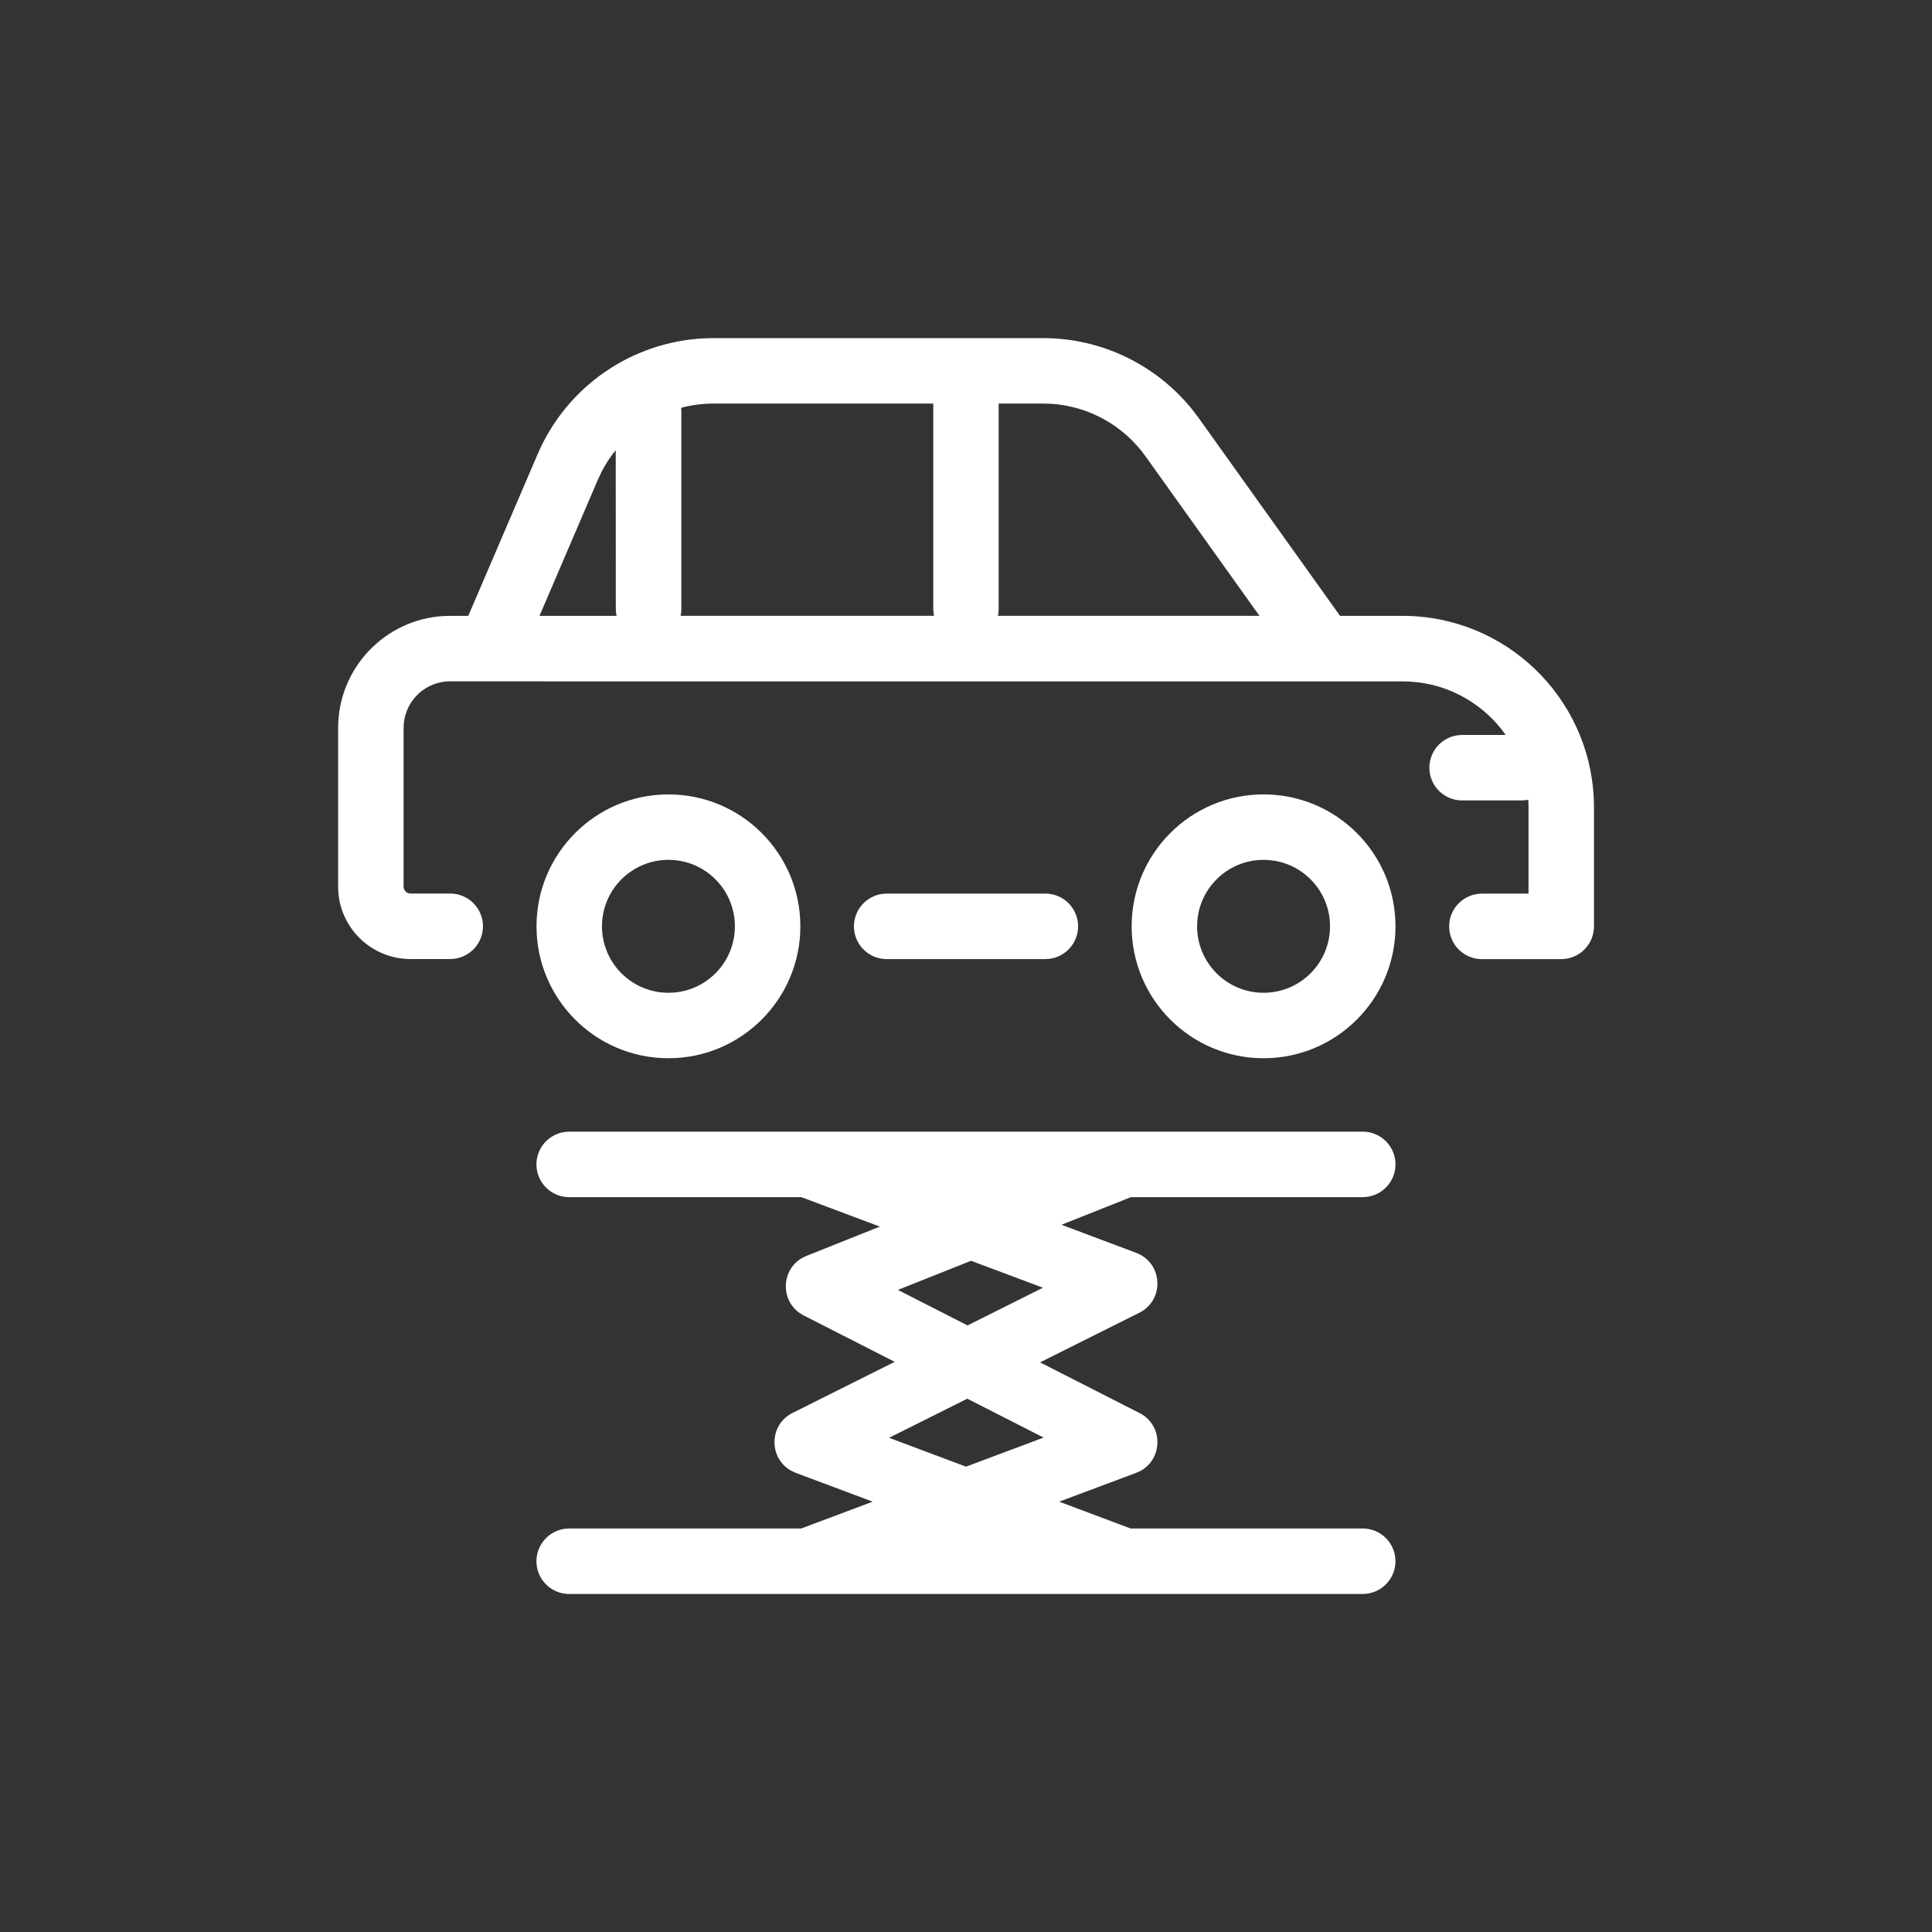 <?xml version="1.0" encoding="UTF-8"?> <svg xmlns="http://www.w3.org/2000/svg" id="Ebene_1" version="1.1" viewBox="0 0 500 500"><rect x="0" y="0" width="500" height="500" fill="#333333" stroke="none"/><defs><style> .st0 { fill: #fff; } </style></defs><g id="icon-insurance-car-repair-assistance-32"><g id="Combined-Shape"><path class="st0" d="M291.36,292.87h61.32c4.68,0,8.47,3.79,8.47,8.47,0,4.32-3.23,7.88-7.41,8.41l-1.06.07h-60l-17.97,7.15,19.33,7.26,1.09.5c5.87,3.15,5.97,11.89-.28,15.01h0l-25.69,12.84,25.75,13.11c6.2,3.16,6.07,11.85.22,14.99l-1.09.49-19.93,7.46,18.49,6.94h60.07c4.68,0,8.47,3.79,8.47,8.47,0,4.32-3.23,7.88-7.41,8.41l-1.06.07h-205.37c-4.68,0-8.47-3.79-8.47-8.47,0-4.32,3.23-7.88,7.41-8.41l1.06-.07h60.06l18.49-6.94-19.92-7.46-1.09-.5c-5.87-3.15-5.97-11.89.28-15.01h0l26.43-13.22-23.55-12c-6.11-3.11-6.09-11.64-.42-14.88l1.13-.54,19-7.58-20.33-7.62h-60.08c-4.68,0-8.47-3.79-8.47-8.47,0-4.32,3.23-7.88,7.41-8.41l1.06-.07h61.37c.12,0,.23,0,.35,0h81.99c.11,0,.23,0,.34,0ZM250.33,361.98l-20.24,10.12,19.91,7.47,20.09-7.53-19.76-10.06ZM251.31,326.29l-18.94,7.54,18.03,9.19,19.51-9.76-18.61-6.97ZM327.01,205.59c18.86,0,34.14,15.29,34.14,34.14s-15.29,34.14-34.14,34.14-34.14-15.29-34.14-34.14,15.29-34.14,34.14-34.14ZM172.99,205.59c18.86,0,34.14,15.29,34.14,34.14s-15.29,34.14-34.14,34.14-34.14-15.29-34.14-34.14,15.29-34.14,34.14-34.14ZM327.01,222.53c-9.5,0-17.2,7.7-17.2,17.2s7.7,17.2,17.2,17.2,17.2-7.7,17.2-17.2-7.7-17.2-17.2-17.2ZM172.99,222.53c-9.5,0-17.2,7.7-17.2,17.2s7.7,17.2,17.2,17.2,17.2-7.7,17.2-17.2-7.7-17.2-17.2-17.2ZM116.51,176.32c-6.22,0-11.34,4.71-11.99,10.75l-.07,1.31v41.07c0,.79.51,1.47,1.23,1.71l.57.09h10.27c4.68,0,8.47,3.79,8.47,8.47,0,4.32-3.23,7.88-7.41,8.41l-1.06.07h-10.27c-9.83,0-17.9-7.57-18.68-17.2l-.06-1.54v-41.07c0-15.43,12.04-28.04,27.24-28.96l1.77-.05h4.67l17.95-41.85c7.51-17.52,24.36-29.11,43.26-29.98l2.28-.05h85.27c15.16,0,29.43,6.94,38.8,18.74l1.52,2.01,36.53,51.13h16.17c26.62,0,48.34,21,49.5,47.34l.05,2.21v30.81c0,4.32-3.23,7.88-7.41,8.41l-1.06.07h-20.54c-4.68,0-8.47-3.79-8.47-8.47,0-4.32,3.23-7.88,7.41-8.41l1.06-.07h12.07v-22.33c0-.67-.02-1.33-.06-1.98l-.67.12h0l-1.06.07h-15.4c-4.68,0-8.47-3.79-8.47-8.47,0-4.32,3.23-7.88,7.41-8.41l1.06-.07h11.28c-5.57-7.91-14.57-13.24-24.83-13.81l-1.85-.05H116.51ZM270.54,231.26c4.68,0,8.47,3.79,8.47,8.47,0,4.32-3.23,7.88-7.41,8.41l-1.06.07h-41.07c-4.68,0-8.47-3.79-8.47-8.47,0-4.32,3.23-7.88,7.41-8.41l1.06-.07h41.07ZM272.03,104.51l-2.1-.07h-11.48v53.14c.01.62-.06,1.22-.18,1.8h67.68s-29.49-41.29-29.49-41.29c-5.71-8-14.7-12.96-24.43-13.59ZM155.57,122.35l-.87,1.86-15.08,35.18h19.95c-.05-.24-.1-.48-.13-.73l-.07-1.06-.02-41.1c-1.46,1.79-2.73,3.75-3.8,5.86ZM241.52,104.44h-56.85c-2.88,0-5.69.38-8.39,1.1l.05.7v51.34c0,.62-.07,1.22-.19,1.8h65.59c-.05-.24-.1-.49-.13-.74l-.07-1.06v-53.14Z"></path></g></g></svg> 